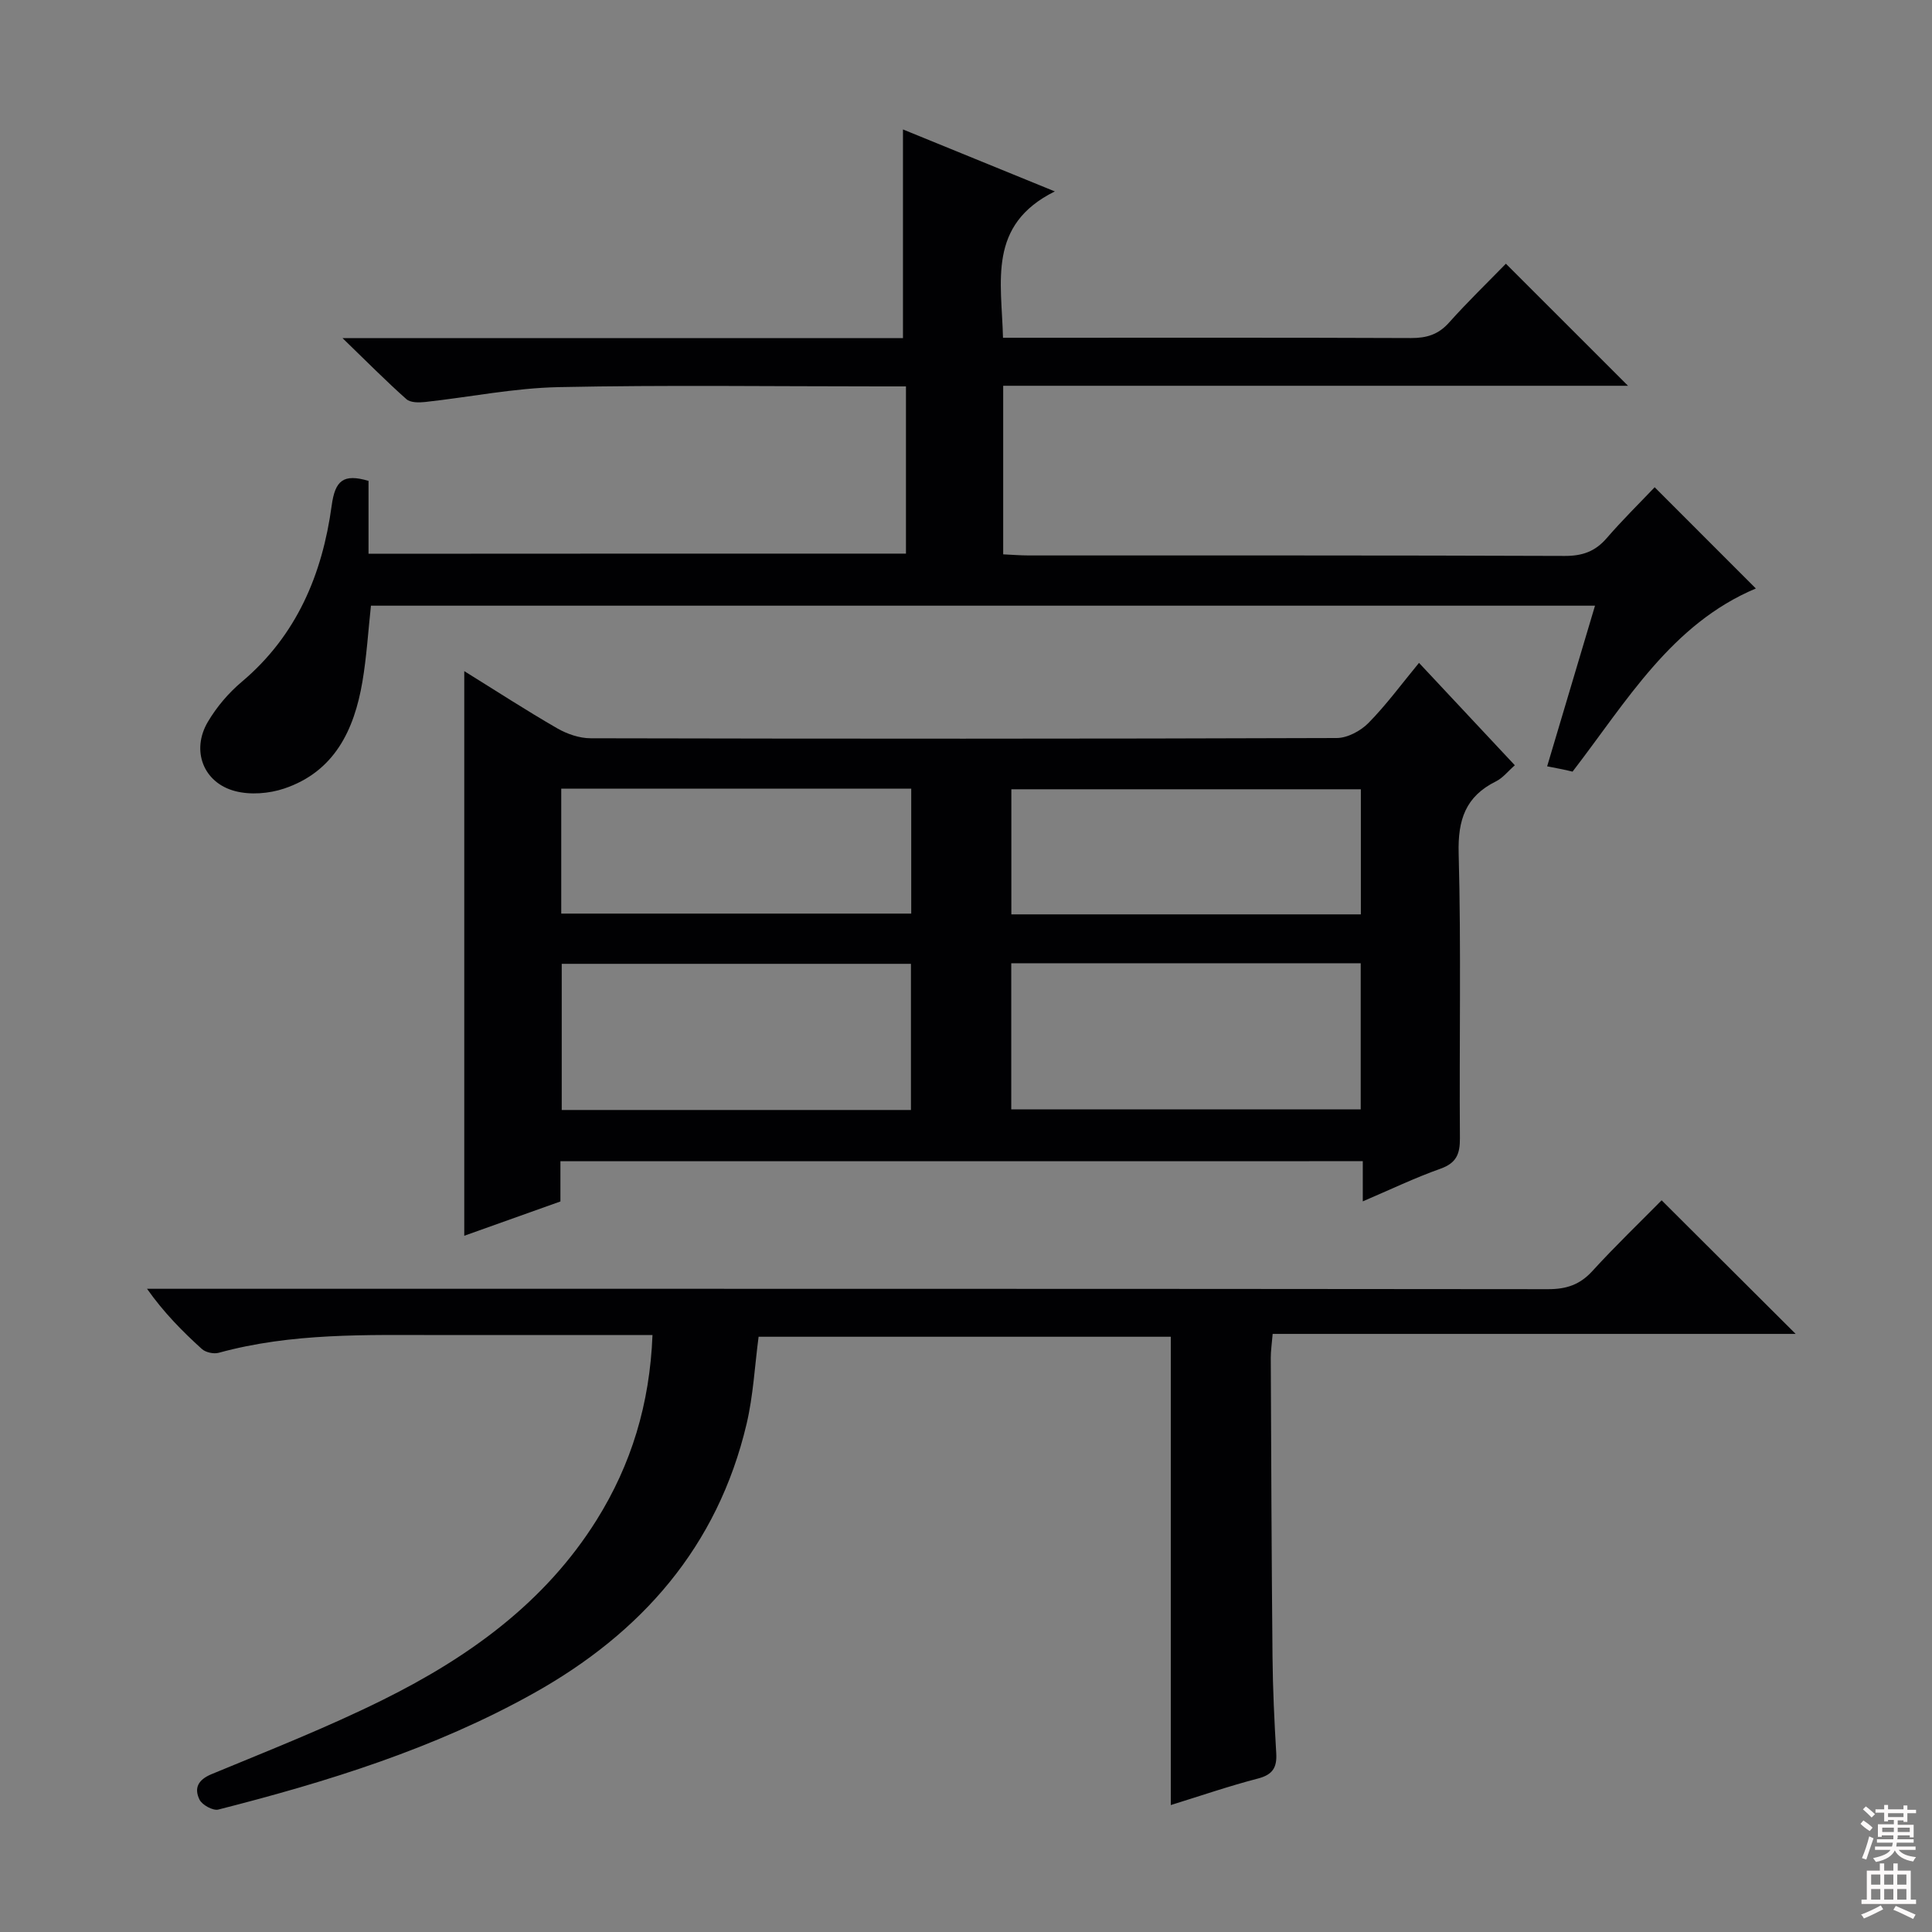 <svg enable-background="new 0 0 400 400" viewBox="0 0 400 400" xmlns="http://www.w3.org/2000/svg"><rect x="0" y="0" width="400" height="400" fill="#808080" stroke="none"/><g fill="#010103"><path d="m116.03 240.42v8.33c-6.5 2.32-12.98 4.63-19.91 7.1 0-39.15 0-77.7 0-116.9 6.63 4.11 12.84 8.15 19.26 11.85 2.04 1.17 4.59 2.05 6.91 2.05 51.49.11 102.98.13 154.47-.05 2.23-.01 4.96-1.48 6.58-3.13 3.69-3.75 6.83-8.04 10.45-12.43 6.73 7.2 13.18 14.08 19.84 21.2-1.43 1.25-2.5 2.64-3.9 3.33-6.3 3.12-7.92 7.95-7.73 14.91.53 19.65.11 39.32.26 58.98.02 3.27-.73 5.14-4.03 6.31-5.29 1.88-10.37 4.32-16.08 6.76 0-3.09 0-5.53 0-8.32-55.43.01-110.48.01-166.12.01zm72.57-10.61c0-10.41 0-20.29 0-30.26-24.33 0-48.33 0-72.3 0v30.26zm20.77-30.38v30.25h72.35c0-10.22 0-20.11 0-30.25-24.16 0-48.04 0-72.35 0zm-93.17-10.28h72.46c0-8.85 0-17.27 0-25.86-24.27 0-48.27 0-72.46 0zm165.55-25.74c-24.39 0-48.43 0-72.36 0v25.9h72.36c0-8.7 0-17.14 0-25.9z"/><path d="m187.57 114.62c0-11.44 0-22.69 0-34.62-1.91 0-3.67 0-5.43 0-22.16 0-44.33-.31-66.48.15-9.23.19-18.43 2.07-27.65 3.08-1.28.14-3.04.15-3.87-.59-4.18-3.71-8.12-7.69-13.22-12.63h116.03c0-14.56 0-28.59 0-43.21 9.78 3.99 19.92 8.13 31.44 12.83-13.99 6.94-11.01 18.64-10.73 30.3h5.49c26.32 0 52.65-.05 78.97.06 3.22.01 5.66-.71 7.87-3.18 3.88-4.34 8.08-8.4 11.79-12.21 8.59 8.58 16.89 16.88 25.28 25.27-42.74 0-85.91 0-129.36 0v34.9c1.8.08 3.55.23 5.3.23 36.99.01 73.98-.04 110.96.1 3.66.01 6.3-.92 8.68-3.67 3.25-3.76 6.81-7.26 9.94-10.55 7.36 7.36 14.17 14.17 20.95 20.96-17.48 7.35-26.74 23.36-37.95 37.92-.55-.13-1.32-.32-2.1-.48-.79-.17-1.59-.31-3.16-.62 3.31-11.12 6.55-21.98 9.91-33.26-84.72 0-168.93 0-253.43 0-.57 5.26-.89 10.56-1.77 15.76-1.7 10-5.8 18.6-16.19 22.1-3.13 1.05-7.01 1.36-10.16.53-6.6-1.72-9.14-8.43-5.65-14.33 1.82-3.09 4.29-6 7.04-8.31 11.37-9.58 16.67-22.29 18.6-36.47.71-5.23 2.43-6.65 7.63-5.12v15.09c37.34-.03 74.17-.03 111.27-.03z"/><path d="m135.09 276.41c-15.11 0-29.42 0-43.72 0-15.46-.01-30.95-.49-46.08 3.67-1.04.29-2.72-.08-3.5-.79-4.03-3.65-7.86-7.52-11.35-12.46h5.71c94.8 0 189.59-.02 284.39.08 3.79 0 6.57-.93 9.15-3.76 4.7-5.15 9.75-9.99 14.33-14.64 9.32 9.29 18.36 18.3 27.75 27.66-35.98 0-71.95 0-108.28 0-.17 2.07-.39 3.49-.39 4.91.09 20.65.16 41.31.36 61.96.06 6.64.38 13.29.77 19.92.18 2.96-.71 4.46-3.76 5.26-6.08 1.58-12.03 3.63-18.07 5.5 0-32.49 0-64.56 0-96.96-28.25 0-56.66 0-85.34 0-.8 6.02-1.1 12.17-2.49 18.06-6 25.39-21.74 43.27-44.12 55.77-20.48 11.44-42.67 18.31-65.25 24.06-1.1.28-3.35-.95-3.89-2.05-1.14-2.33-.38-4.09 2.49-5.28 11.95-4.95 24.03-9.7 35.6-15.45 17.63-8.76 33.4-20.04 44.11-37.15 7.19-11.5 11.02-24.03 11.58-38.31z"/></g><path d="m385.2 377.6.6-.7c.6.4 1.3.9 1.9 1.5l-.6.7c-.8-.5-1.4-1-1.9-1.5zm.3 7.1c.6-1.4 1.1-2.9 1.5-4.5.3.1.6.3.9.4-.5 1.4-1 2.9-1.5 4.4zm.2-10.1.6-.6c.7.5 1.3 1.1 1.9 1.6l-.7.7c-.6-.6-1.2-1.2-1.8-1.7zm8.4-.8h.8v.9h1.8v.7h-1.8v1.8h-.8v-.3h-1.2v.9h3.3v2.6h-.8v-.4h-2.5c0 .3 0 .6-.1.8h3.4v.7h-3.5c0 .3-.1.6-.1.8h4v.7h-3.5c.7.9 1.9 1.3 3.6 1.5-.2.2-.4.5-.6.9-1.9-.3-3.2-1.1-3.8-2.3-.5 1.1-1.8 2-3.9 2.4-.2-.3-.4-.5-.6-.8 1.9-.4 3.1-.9 3.6-1.7h-3.2v-.7h3.5c.1-.2.1-.5.2-.8h-3.3v-.7h3.4c0-.2 0-.5 0-.8h-2.4v.3h-.8v-2.6h3.3v-.9h-1.2v.3h-.8v-1.8h-1.8v-.7h1.8v-.9h.8v.9h3.2zm-4.4 5.5h2.4c0-.3 0-.6 0-.9h-2.4zm1.2-3.1h3.2v-.8h-3.2zm4.4 2.2h-2.4v.9h2.5v-.9z" fill="#fcfafa"/><path d="m389.2 385.8h.9v1.5h1.9v-1.5h.9v1.5h2.7v6h1.1v.9h-11.3v-.9h1.1v-6h2.7zm.2 8.7.5.8c-1.2.6-2.5 1.3-4 1.9-.2-.3-.3-.6-.6-.8 1.6-.6 3-1.3 4.1-1.9zm-2-4.3h1.9v-2.1h-1.9zm0 3.1h1.9v-2.2h-1.9zm2.7-3.1h1.9v-2.1h-1.9zm0 3.1h1.9v-2.2h-1.9zm2.4 1.3c1.4.6 2.7 1.2 4.1 1.8l-.5.9c-1.5-.7-2.8-1.4-4.1-1.9zm2.2-6.5h-1.9v2.1h1.9zm-1.9 5.2h1.9v-2.2h-1.9z" fill="#fcfafa"/></svg>